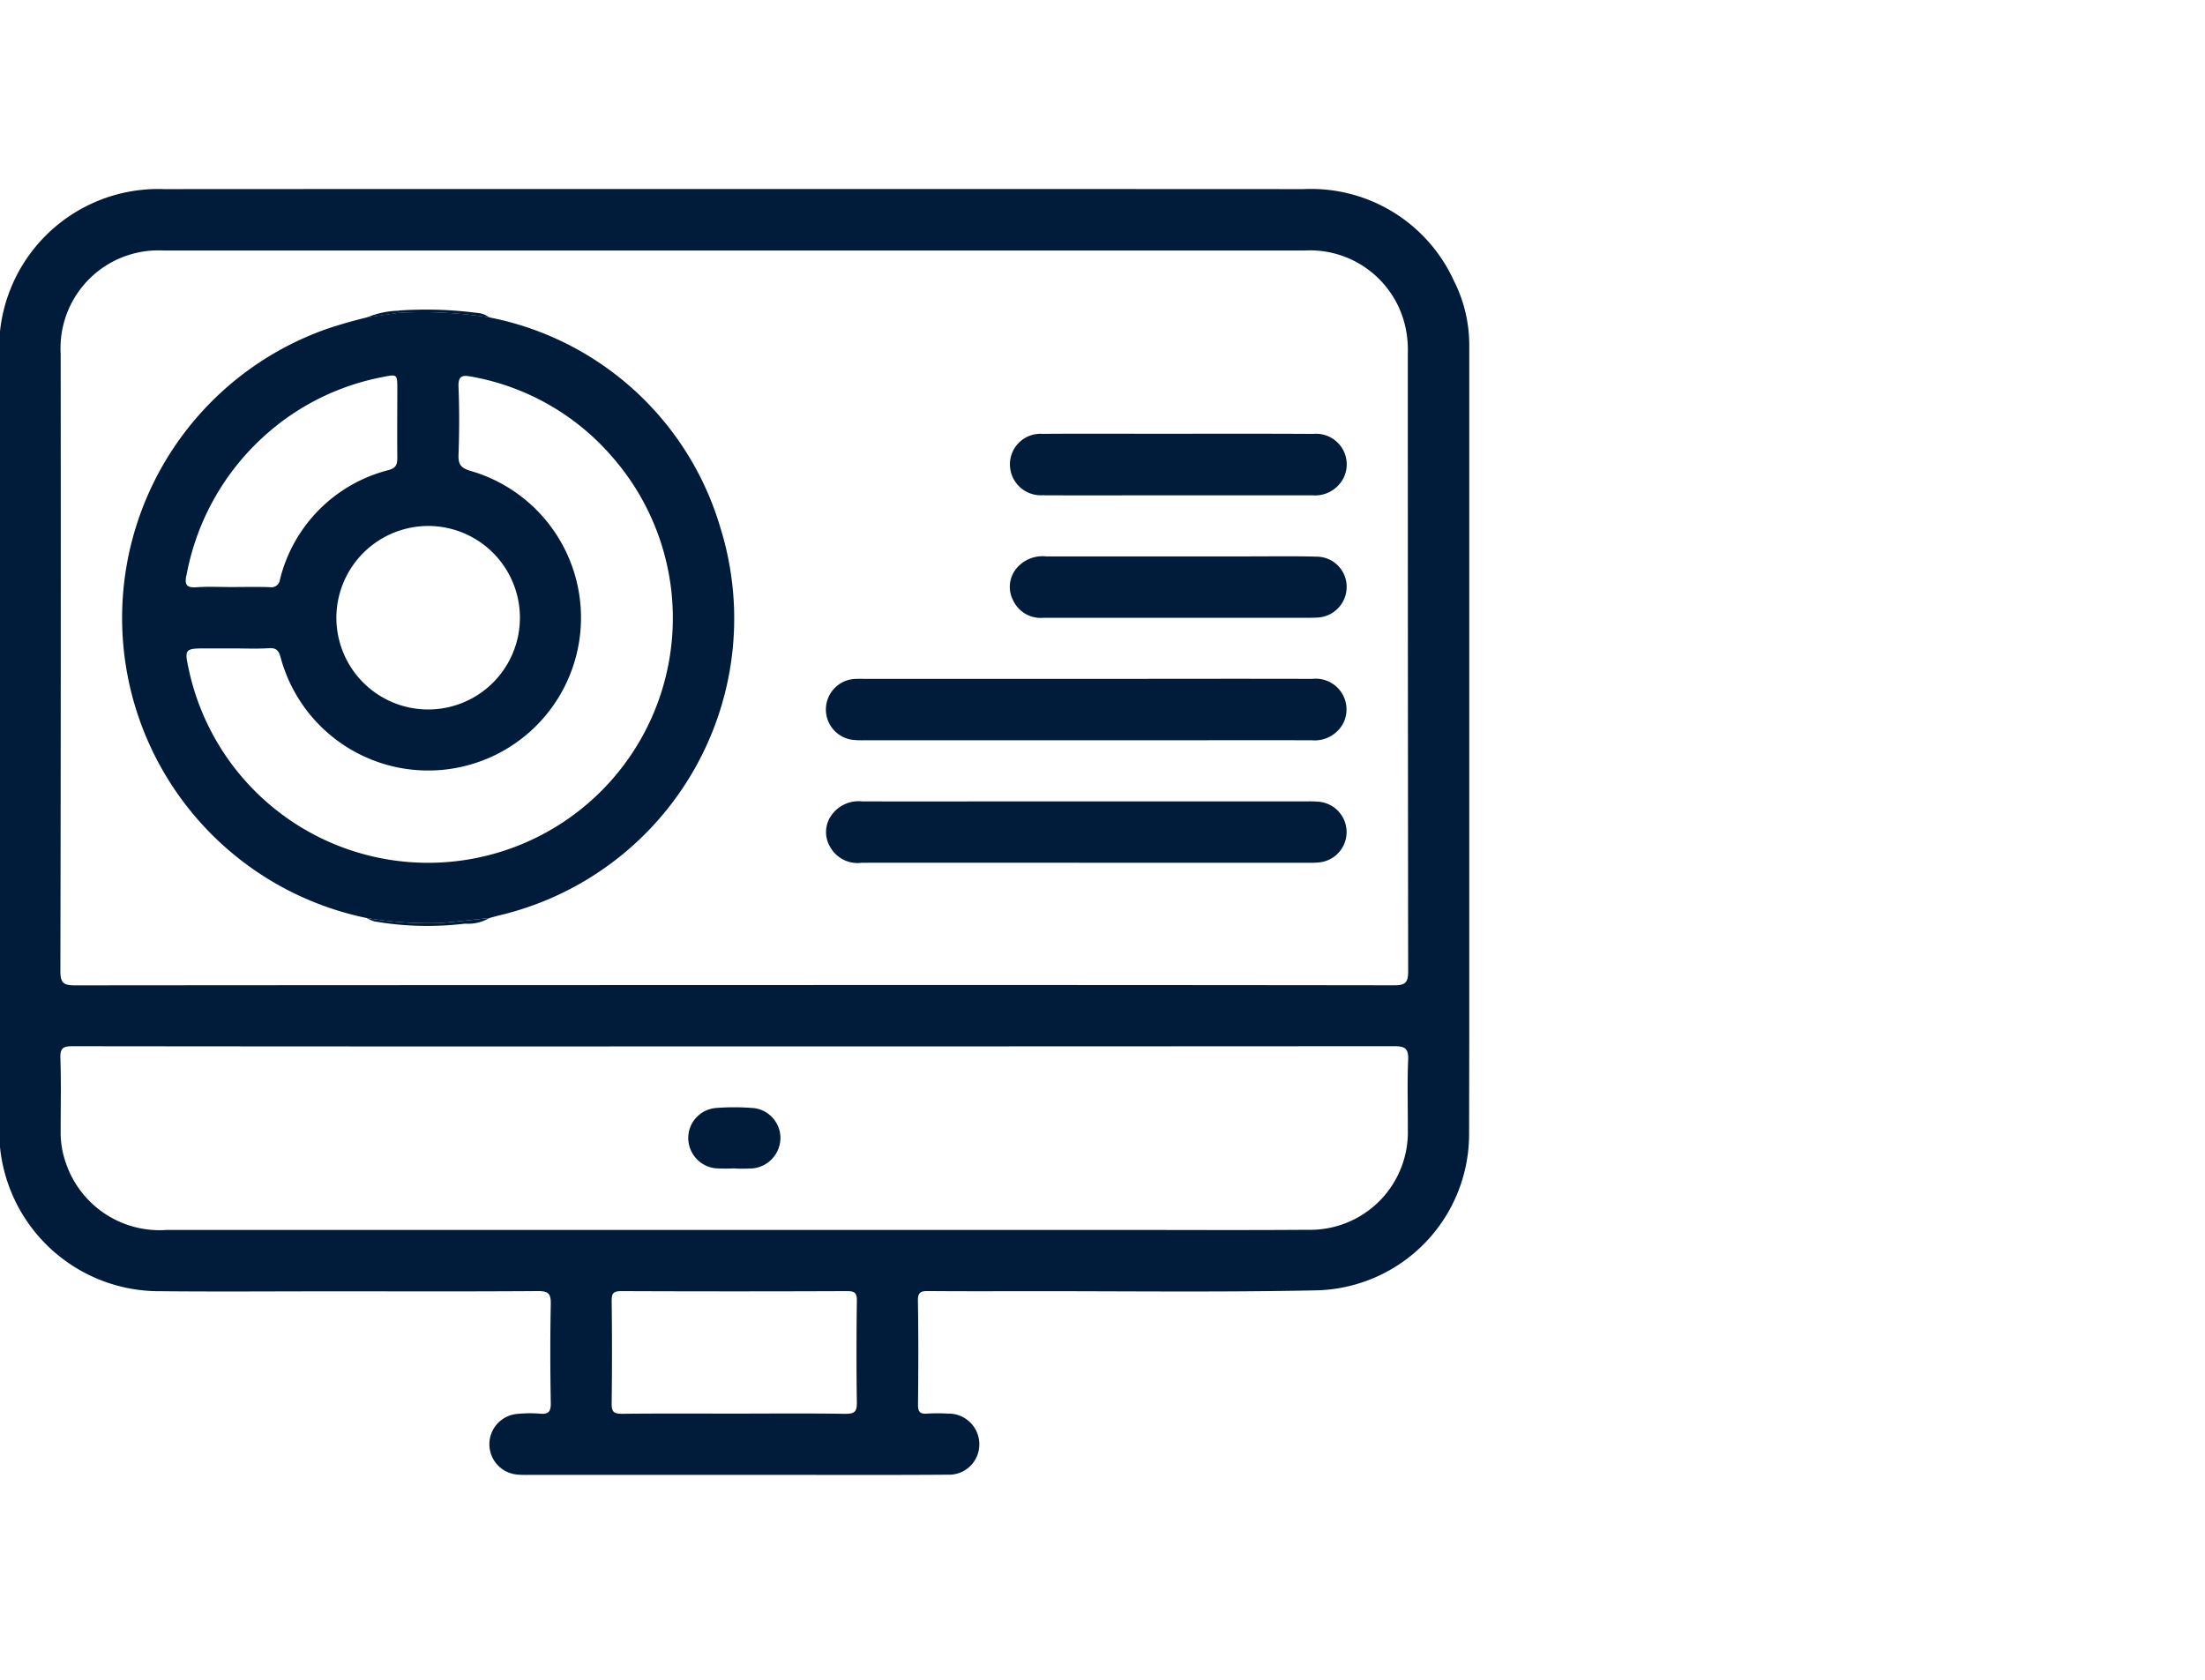<svg xmlns="http://www.w3.org/2000/svg" xmlns:xlink="http://www.w3.org/1999/xlink" width="105" height="80" viewBox="0 0 105 80"><defs><clipPath id="clip-path"><rect id="Rectangle_82" data-name="Rectangle 82" width="105" height="80" transform="translate(305.5 1381)" fill="#fff"></rect></clipPath><clipPath id="clip-path-2"><rect id="Rectangle_79" data-name="Rectangle 79" width="70" height="61.25" fill="#001c3a"></rect></clipPath></defs><g id="icon-client-portal" transform="translate(-305.5 -1381)" clip-path="url(#clip-path)"><g id="Group_122" data-name="Group 122" transform="translate(305.465 1390)"><g id="Group_121" data-name="Group 121" clip-path="url(#clip-path-2)"><path id="Path_187" data-name="Path 187" d="M69.3,4.441A7.475,7.475,0,0,0,62.1.007C53.062,0,14.069,0,7.868.007A7.575,7.575,0,0,0,0,7.86Q0,26.286,0,44.712a7.622,7.622,0,0,0,7.7,7.782c2.721.027,5.443.005,8.164.005,3.266,0,6.531.013,9.8-.011.5,0,.605.139.6.614-.032,1.574-.028,3.149,0,4.723.007.42-.125.539-.523.5a6.085,6.085,0,0,0-1.048.01,1.45,1.45,0,0,0,.008,2.894c.193.018.388.013.583.013q6.269,0,12.538,0c2.449,0,4.9.009,7.348-.01a1.44,1.44,0,0,0,1.5-1.453,1.459,1.459,0,0,0-1.5-1.456,8.539,8.539,0,0,0-.991,0c-.328.024-.431-.085-.428-.421.016-1.652.024-3.3-.005-4.956-.008-.429.17-.461.51-.459,1.516.013,3.032.008,4.549.006,4.665-.006,9.331.058,13.994-.042a7.446,7.446,0,0,0,7.194-7.428q.036-18.775.008-37.551a6.8,6.8,0,0,0-.7-3.038M2.925,7.851A4.661,4.661,0,0,1,7.813,2.93q27.174,0,54.348,0A4.654,4.654,0,0,1,67.02,6.9a5.14,5.14,0,0,1,.055.928q0,14.723.016,29.445c0,.556-.17.652-.676.652q-15.715-.02-31.431-.01-15.686,0-31.373.013c-.549,0-.7-.112-.7-.687q.03-14.693.014-29.387M40.306,58.334c-1.767-.029-3.534-.012-5.3-.011-1.786,0-3.573-.011-5.359.009-.384,0-.489-.1-.484-.486q.031-2.446,0-4.892c0-.347.074-.465.444-.464q5.388.022,10.776,0c.354,0,.461.088.456.452-.02,1.611-.024,3.223,0,4.834.007.423-.083.562-.535.555M67.076,44.8a4.651,4.651,0,0,1-4.747,4.769c-3.071.023-6.142.006-9.213.006H7.985a4.71,4.71,0,0,1-4.818-3.208,4.312,4.312,0,0,1-.243-1.428c0-1.185.028-2.372-.013-3.556-.017-.49.163-.558.59-.557q13.878.016,27.755.009h3.732q15.714,0,31.428-.01c.508,0,.7.093.676.651-.05,1.105-.009,2.215-.016,3.323" transform="translate(-0.001 0)" fill="#001c3a"></path><path id="Path_188" data-name="Path 188" d="M41.923,59.279a18.355,18.355,0,0,0,3.472.237c.79-.061,1.578-.157,2.367-.237.15-.041.3-.087.449-.123A14.528,14.528,0,0,0,58.76,40.679a14.323,14.323,0,0,0-11-10.007,20.544,20.544,0,0,0-4.32-.219l-1.519.22c-.64.159-1.273.336-1.9.548a14.592,14.592,0,0,0,1.9,28.056M46.9,33.491A11.533,11.533,0,0,1,53.6,37.3,11.655,11.655,0,1,1,33.468,47.527c-.239-1.091-.239-1.091.892-1.091h1.166c.583,0,1.168.028,1.748-.01.357-.024.465.139.546.433a7.277,7.277,0,1,0,9.05-8.875c-.425-.127-.593-.281-.577-.743.038-1.087.043-2.177,0-3.263-.021-.527.187-.567.606-.487m-2.006,7.114a4.37,4.37,0,1,1-4.416,4.333,4.382,4.382,0,0,1,4.416-4.333M33.336,42.975a11.818,11.818,0,0,1,3.607-6.562,11.637,11.637,0,0,1,5.736-2.9c.7-.14.7-.142.7.585,0,1.087-.011,2.174,0,3.261,0,.314-.064.483-.4.58a7.132,7.132,0,0,0-5.19,5.223.412.412,0,0,1-.482.358c-.6-.022-1.2-.007-1.805-.006-.563,0-1.128-.03-1.688.01-.455.032-.572-.108-.484-.55" transform="translate(-24.424 -24.556)" fill="#001c3a"></path><path id="Path_189" data-name="Path 189" d="M205.72,123.957c.174.012.35.006.525.006l13.7,0c2.488,0,4.976-.006,7.465,0a1.541,1.541,0,0,0,1.5-.809,1.465,1.465,0,0,0-1.477-2.114c-3.6-.01-7.192,0-10.789,0H206.211c-.156,0-.311-.006-.466,0a1.457,1.457,0,0,0-.025,2.914" transform="translate(-164.912 -97.708)" fill="#001c3a"></path><path id="Path_190" data-name="Path 190" d="M205.889,154.212q5.365-.006,10.731,0h10.614a4.023,4.023,0,0,0,.524-.02,1.451,1.451,0,0,0-.026-2.885,5.053,5.053,0,0,0-.582-.017l-13.005,0c-2.721,0-5.443.005-8.164,0a1.588,1.588,0,0,0-1.47.656,1.376,1.376,0,0,0-.076,1.492,1.5,1.5,0,0,0,1.455.782" transform="translate(-164.881 -122.123)" fill="#001c3a"></path><path id="Path_191" data-name="Path 191" d="M251.3,63.435c2.119.008,4.238,0,6.356,0,2.138,0,4.277,0,6.415,0a1.522,1.522,0,0,0,1.492-.824,1.457,1.457,0,0,0-1.442-2.1c-2.507-.016-5.015-.006-7.523-.007-1.788,0-3.577-.01-5.365.005a1.453,1.453,0,0,0-1.543,1.636,1.47,1.47,0,0,0,1.61,1.281" transform="translate(-201.551 -48.846)" fill="#001c3a"></path><path id="Path_192" data-name="Path 192" d="M251.222,93.691h12.538c.175,0,.35,0,.524-.01a1.46,1.46,0,0,0,1.4-1.437,1.432,1.432,0,0,0-1.427-1.464c-1.088-.032-2.177-.012-3.265-.013-3.207,0-6.415,0-9.622,0a1.613,1.613,0,0,0-1.4.561,1.379,1.379,0,0,0-.167,1.534,1.451,1.451,0,0,0,1.421.832" transform="translate(-201.523 -73.269)" fill="#001c3a"></path><path id="Path_193" data-name="Path 193" d="M90.786,180.145a1.708,1.708,0,0,0,.364.158,14.8,14.8,0,0,0,4.313.108,2.017,2.017,0,0,0,1.162-.266c-.789.08-1.576.176-2.367.237a18.354,18.354,0,0,1-3.472-.237" transform="translate(-73.287 -145.422)" fill="#001c3a"></path><path id="Path_194" data-name="Path 194" d="M98.671,30a20.557,20.557,0,0,1,4.32.219A1.071,1.071,0,0,0,102.4,30a18.764,18.764,0,0,0-3.733-.112c0,.035,0,.07,0,.1" transform="translate(-79.652 -24.098)" fill="#001c3a"></path><path id="Path_195" data-name="Path 195" d="M92.307,30.165c0-.035,0-.07,0-.1a4.151,4.151,0,0,0-1.52.325l1.519-.22" transform="translate(-73.289 -24.267)" fill="#001c3a"></path><path id="Path_196" data-name="Path 196" d="M173.288,226.936a10.954,10.954,0,0,0-1.8,0,1.434,1.434,0,0,0-1.288,1.421,1.454,1.454,0,0,0,1.267,1.444,7.275,7.275,0,0,0,.931.007v.006a8.2,8.2,0,0,0,.874-.005,1.467,1.467,0,0,0,1.318-1.46,1.437,1.437,0,0,0-1.3-1.415" transform="translate(-137.391 -183.165)" fill="#001c3a"></path></g></g></g></svg>